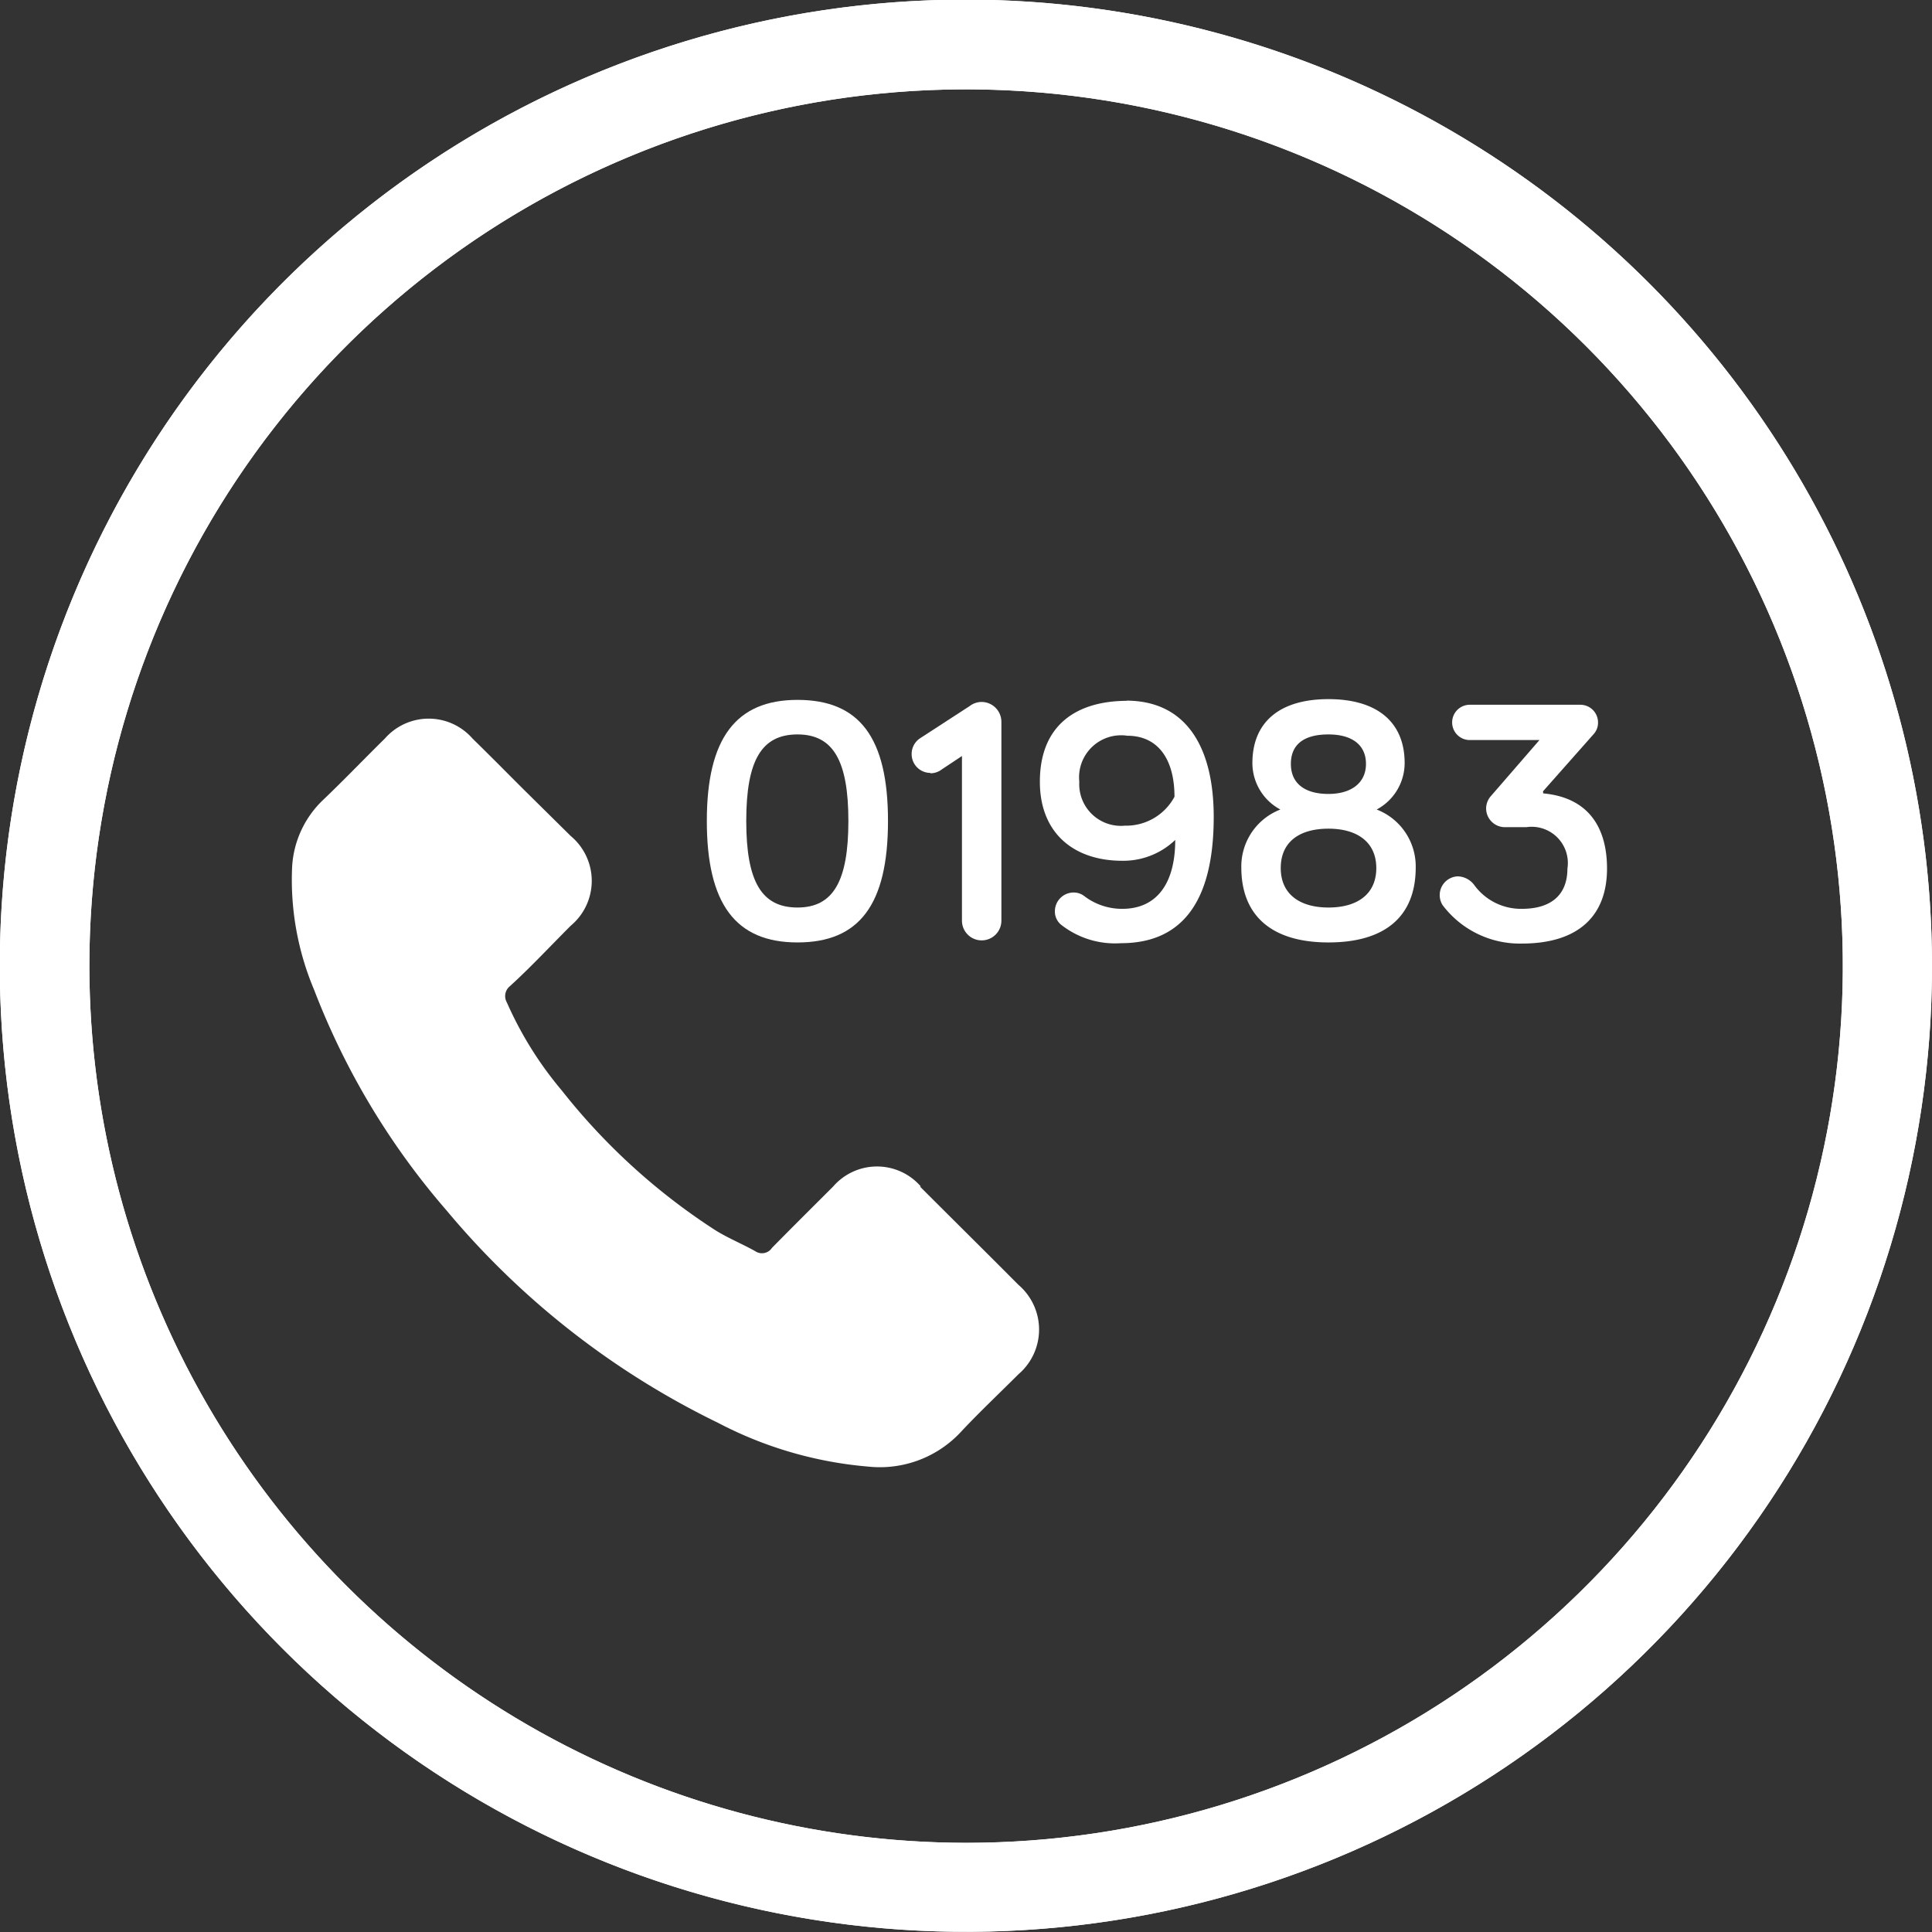 <?xml version="1.0" encoding="UTF-8"?> <svg xmlns="http://www.w3.org/2000/svg" xmlns:xlink="http://www.w3.org/1999/xlink" viewBox="0 0 102.91 102.91"><rect x="0" y="0" width="102.91" height="102.91" fill="#333333" stroke="none"/><defs><style>.cls-1{fill:#fff;}.cls-2{fill:none;}.cls-3{clip-path:url(#clip-path);}.cls-4{clip-path:url(#clip-path-2);}</style><clipPath id="clip-path" transform="translate(0 -0.02)"><path class="cls-1" d="M4.76,51.48a46.7,46.7,0,1,1,46.7,46.7,46.75,46.75,0,0,1-46.7-46.7M51.46,0a51.46,51.46,0,1,0,51.45,51.46A51.51,51.51,0,0,0,51.46,0Z"></path></clipPath><clipPath id="clip-path-2" transform="translate(0 -0.02)"><rect class="cls-2" x="0.14" width="102.96" height="102.96"></rect></clipPath></defs><g id="Layer_2" data-name="Layer 2"><g id="Layer_1-2" data-name="Layer 1"><path class="cls-1" d="M4.76,51.48a46.7,46.7,0,1,1,46.7,46.7,46.75,46.75,0,0,1-46.7-46.7M51.46,0a51.46,51.46,0,1,0,51.45,51.46A51.51,51.51,0,0,0,51.46,0Z" transform="translate(0 -0.02)"></path><g class="cls-3"><rect class="cls-1" width="102.91" height="102.91"></rect></g><g class="cls-4"><path class="cls-1" d="M49.05,63.22a3.09,3.09,0,0,0-4.67,0c-1.09,1.09-2.18,2.17-3.26,3.27a.64.64,0,0,1-.9.17c-.7-.39-1.46-.7-2.13-1.12a33.66,33.66,0,0,1-8.17-7.44A19.39,19.39,0,0,1,27,53.42a.68.68,0,0,1,.16-.87c1.1-1,2.16-2.14,3.24-3.22a3.11,3.11,0,0,0,0-4.78L27.82,42c-.88-.88-1.76-1.77-2.65-2.64a3.1,3.1,0,0,0-4.67,0c-1.1,1.08-2.16,2.19-3.27,3.25a5.33,5.33,0,0,0-1.67,3.59,15.07,15.07,0,0,0,1.17,6.54,39.58,39.58,0,0,0,7.06,11.76A43.71,43.71,0,0,0,38.25,75.81a21,21,0,0,0,8,2.33,5.89,5.89,0,0,0,5-1.92c.94-1,2-2,3-3a3.13,3.13,0,0,0,0-4.76c-1.74-1.75-3.5-3.49-5.25-5.24" transform="translate(0 -0.02)"></path><path class="cls-1" d="M42.48,39.14c1.9,0,2.71,1.4,2.71,4.61s-.81,4.61-2.71,4.61S39.75,47,39.75,43.75s.83-4.61,2.73-4.61m0,11.08c3.28,0,4.82-2,4.82-6.47s-1.54-6.45-4.82-6.45-4.83,2.05-4.83,6.45,1.52,6.47,4.83,6.47" transform="translate(0 -0.02)"></path><path class="cls-1" d="M49.56,41.21a1,1,0,0,0,.61-.21l1.07-.71v8.77a1,1,0,0,0,2.1,0V38.46a1.06,1.06,0,0,0-1.05-1.05,1.05,1.05,0,0,0-.64.22L49,39.35a1,1,0,0,0-.44.84,1,1,0,0,0,1,1" transform="translate(0 -0.02)"></path><path class="cls-1" d="M59.92,44a2.22,2.22,0,0,1-2.43-2.34,2.24,2.24,0,0,1,2.56-2.45c1.61,0,2.51,1.22,2.51,3.25A2.92,2.92,0,0,1,59.92,44m.13-6.65c-2.71,0-4.66,1.29-4.66,4.31,0,2.73,1.8,4.21,4.39,4.21a4,4,0,0,0,2.82-1.11c0,2.34-1,3.67-2.82,3.67a3.31,3.31,0,0,1-2-.66.93.93,0,0,0-.59-.21,1,1,0,0,0-1,1,.91.91,0,0,0,.31.7,4.64,4.64,0,0,0,3.21,1c3.09,0,4.94-2,4.94-6.73,0-3.61-1.39-6.19-4.67-6.19" transform="translate(0 -0.02)"></path><path class="cls-1" d="M70.76,48.36c-1.51,0-2.54-.7-2.54-2.1s1-2.1,2.54-2.1,2.55.72,2.55,2.1-1,2.1-2.55,2.1m0-9.22c1.26,0,2,.56,2,1.57s-.78,1.6-2,1.6-2-.53-2-1.6.74-1.57,2-1.57m2.57,4a2.81,2.81,0,0,0,1.49-2.47c0-2.21-1.49-3.41-4.06-3.41s-4.05,1.2-4.05,3.41a2.81,2.81,0,0,0,1.49,2.47,3.25,3.25,0,0,0-2.08,3.08c0,2.62,1.67,4,4.64,4s4.65-1.34,4.65-4a3.25,3.25,0,0,0-2.08-3.08" transform="translate(0 -0.02)"></path><path class="cls-1" d="M82.19,42.17l2.7-3.05a.89.89,0,0,0,.23-.62.94.94,0,0,0-.93-.94h-5.9a.94.94,0,0,0,0,1.88H82l-2.6,3a1,1,0,0,0-.24.64,1,1,0,0,0,1,1h1.14a1.93,1.93,0,0,1,2.19,2.21c0,1.31-.77,2.14-2.43,2.14a3.08,3.08,0,0,1-2.52-1.25,1.13,1.13,0,0,0-.89-.48,1,1,0,0,0-.81,1.53,5.15,5.15,0,0,0,4.22,2.05c3,0,4.54-1.46,4.54-4,0-1.95-.8-3.76-3.4-4" transform="translate(0 -0.02)"></path></g></g></g></svg> 